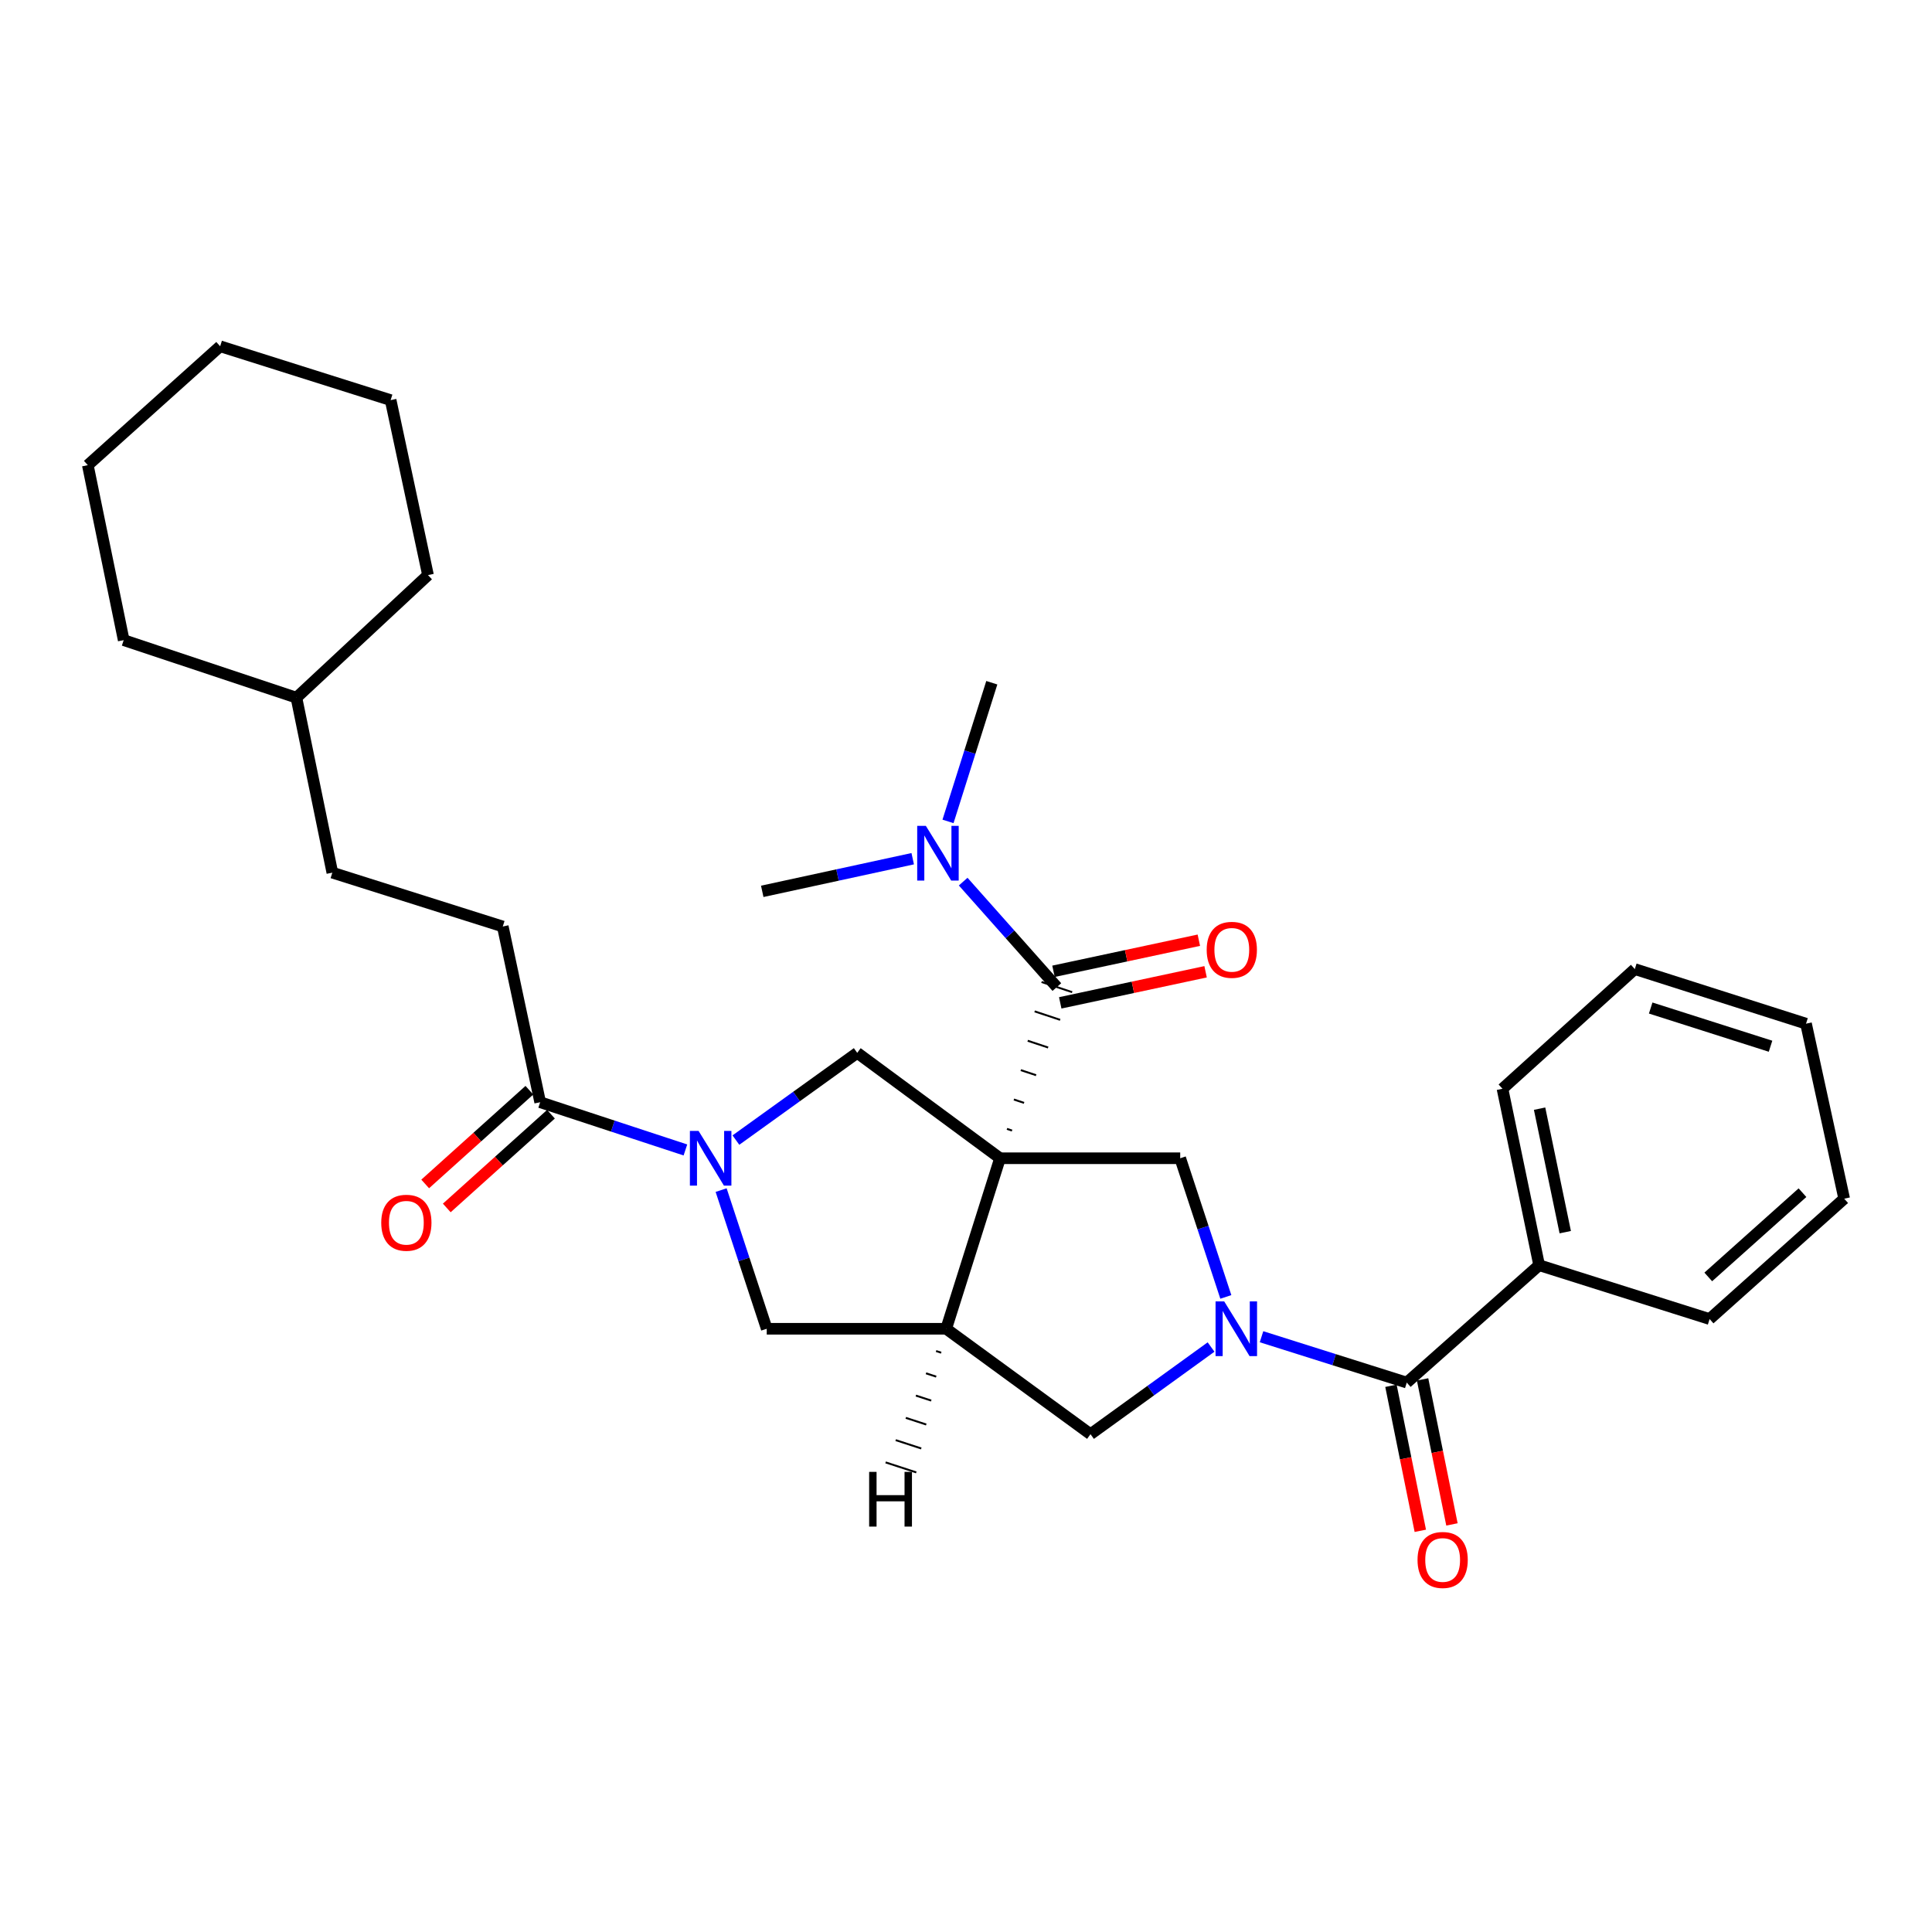 <?xml version='1.0' encoding='iso-8859-1'?>
<svg version='1.1' baseProfile='full'
              xmlns='http://www.w3.org/2000/svg'
                      xmlns:rdkit='http://www.rdkit.org/xml'
                      xmlns:xlink='http://www.w3.org/1999/xlink'
                  xml:space='preserve'
width='1000px' height='1000px' viewBox='0 0 1000 1000'>
<!-- END OF HEADER -->
<rect style='opacity:1.0;fill:#FFFFFF;stroke:none' width='1000' height='1000' x='0' y='0'> </rect>
<path class='bond-1' d='M 517.616,599.509 L 489.744,687.767' style='fill:none;fill-rule:evenodd;stroke:#000000;stroke-width:6px;stroke-linecap:butt;stroke-linejoin:miter;stroke-opacity:1' />
<path class='bond-2' d='M 523.84,585.181 L 521.197,584.303' style='fill:none;fill-rule:evenodd;stroke:#000000;stroke-width:1.0px;stroke-linecap:butt;stroke-linejoin:miter;stroke-opacity:1' />
<path class='bond-2' d='M 530.063,570.852 L 524.778,569.098' style='fill:none;fill-rule:evenodd;stroke:#000000;stroke-width:1.0px;stroke-linecap:butt;stroke-linejoin:miter;stroke-opacity:1' />
<path class='bond-2' d='M 536.287,556.524 L 528.359,553.892' style='fill:none;fill-rule:evenodd;stroke:#000000;stroke-width:1.0px;stroke-linecap:butt;stroke-linejoin:miter;stroke-opacity:1' />
<path class='bond-2' d='M 542.511,542.196 L 531.94,538.687' style='fill:none;fill-rule:evenodd;stroke:#000000;stroke-width:1.0px;stroke-linecap:butt;stroke-linejoin:miter;stroke-opacity:1' />
<path class='bond-2' d='M 548.734,527.867 L 535.521,523.481' style='fill:none;fill-rule:evenodd;stroke:#000000;stroke-width:1.0px;stroke-linecap:butt;stroke-linejoin:miter;stroke-opacity:1' />
<path class='bond-2' d='M 554.958,513.539 L 539.102,508.275' style='fill:none;fill-rule:evenodd;stroke:#000000;stroke-width:1.0px;stroke-linecap:butt;stroke-linejoin:miter;stroke-opacity:1' />
<path class='bond-4' d='M 517.616,599.509 L 610.877,599.509' style='fill:none;fill-rule:evenodd;stroke:#000000;stroke-width:6px;stroke-linecap:butt;stroke-linejoin:miter;stroke-opacity:1' />
<path class='bond-5' d='M 517.616,599.509 L 443.698,544.952' style='fill:none;fill-rule:evenodd;stroke:#000000;stroke-width:6px;stroke-linecap:butt;stroke-linejoin:miter;stroke-opacity:1' />
<path class='bond-0' d='M 634.488,671.285 L 622.683,635.397' style='fill:none;fill-rule:evenodd;stroke:#0000FF;stroke-width:6px;stroke-linecap:butt;stroke-linejoin:miter;stroke-opacity:1' />
<path class='bond-0' d='M 622.683,635.397 L 610.877,599.509' style='fill:none;fill-rule:evenodd;stroke:#000000;stroke-width:6px;stroke-linecap:butt;stroke-linejoin:miter;stroke-opacity:1' />
<path class='bond-6' d='M 652.963,691.889 L 690.552,703.76' style='fill:none;fill-rule:evenodd;stroke:#0000FF;stroke-width:6px;stroke-linecap:butt;stroke-linejoin:miter;stroke-opacity:1' />
<path class='bond-6' d='M 690.552,703.76 L 728.141,715.63' style='fill:none;fill-rule:evenodd;stroke:#000000;stroke-width:6px;stroke-linecap:butt;stroke-linejoin:miter;stroke-opacity:1' />
<path class='bond-31' d='M 626.842,697.216 L 595.642,719.775' style='fill:none;fill-rule:evenodd;stroke:#0000FF;stroke-width:6px;stroke-linecap:butt;stroke-linejoin:miter;stroke-opacity:1' />
<path class='bond-31' d='M 595.642,719.775 L 564.442,742.334' style='fill:none;fill-rule:evenodd;stroke:#000000;stroke-width:6px;stroke-linecap:butt;stroke-linejoin:miter;stroke-opacity:1' />
<path class='bond-7' d='M 489.744,687.767 L 564.442,742.334' style='fill:none;fill-rule:evenodd;stroke:#000000;stroke-width:6px;stroke-linecap:butt;stroke-linejoin:miter;stroke-opacity:1' />
<path class='bond-9' d='M 489.744,687.767 L 396.863,687.767' style='fill:none;fill-rule:evenodd;stroke:#000000;stroke-width:6px;stroke-linecap:butt;stroke-linejoin:miter;stroke-opacity:1' />
<path class='bond-34' d='M 484.517,699.295 L 487.165,700.158' style='fill:none;fill-rule:evenodd;stroke:#000000;stroke-width:1.0px;stroke-linecap:butt;stroke-linejoin:miter;stroke-opacity:1' />
<path class='bond-34' d='M 479.291,710.822 L 484.585,712.55' style='fill:none;fill-rule:evenodd;stroke:#000000;stroke-width:1.0px;stroke-linecap:butt;stroke-linejoin:miter;stroke-opacity:1' />
<path class='bond-34' d='M 474.065,722.349 L 482.006,724.941' style='fill:none;fill-rule:evenodd;stroke:#000000;stroke-width:1.0px;stroke-linecap:butt;stroke-linejoin:miter;stroke-opacity:1' />
<path class='bond-34' d='M 468.838,733.876 L 479.427,737.332' style='fill:none;fill-rule:evenodd;stroke:#000000;stroke-width:1.0px;stroke-linecap:butt;stroke-linejoin:miter;stroke-opacity:1' />
<path class='bond-34' d='M 463.612,745.404 L 476.847,749.723' style='fill:none;fill-rule:evenodd;stroke:#000000;stroke-width:1.0px;stroke-linecap:butt;stroke-linejoin:miter;stroke-opacity:1' />
<path class='bond-34' d='M 458.386,756.931 L 474.268,762.114' style='fill:none;fill-rule:evenodd;stroke:#000000;stroke-width:1.0px;stroke-linecap:butt;stroke-linejoin:miter;stroke-opacity:1' />
<path class='bond-10' d='M 547.03,510.907 L 522.785,483.617' style='fill:none;fill-rule:evenodd;stroke:#000000;stroke-width:6px;stroke-linecap:butt;stroke-linejoin:miter;stroke-opacity:1' />
<path class='bond-10' d='M 522.785,483.617 L 498.54,456.327' style='fill:none;fill-rule:evenodd;stroke:#0000FF;stroke-width:6px;stroke-linecap:butt;stroke-linejoin:miter;stroke-opacity:1' />
<path class='bond-11' d='M 548.776,519.076 L 586.394,511.033' style='fill:none;fill-rule:evenodd;stroke:#000000;stroke-width:6px;stroke-linecap:butt;stroke-linejoin:miter;stroke-opacity:1' />
<path class='bond-11' d='M 586.394,511.033 L 624.012,502.989' style='fill:none;fill-rule:evenodd;stroke:#FF0000;stroke-width:6px;stroke-linecap:butt;stroke-linejoin:miter;stroke-opacity:1' />
<path class='bond-11' d='M 545.283,502.739 L 582.901,494.695' style='fill:none;fill-rule:evenodd;stroke:#000000;stroke-width:6px;stroke-linecap:butt;stroke-linejoin:miter;stroke-opacity:1' />
<path class='bond-11' d='M 582.901,494.695 L 620.519,486.652' style='fill:none;fill-rule:evenodd;stroke:#FF0000;stroke-width:6px;stroke-linecap:butt;stroke-linejoin:miter;stroke-opacity:1' />
<path class='bond-3' d='M 380.907,590.106 L 412.302,567.529' style='fill:none;fill-rule:evenodd;stroke:#0000FF;stroke-width:6px;stroke-linecap:butt;stroke-linejoin:miter;stroke-opacity:1' />
<path class='bond-3' d='M 412.302,567.529 L 443.698,544.952' style='fill:none;fill-rule:evenodd;stroke:#000000;stroke-width:6px;stroke-linecap:butt;stroke-linejoin:miter;stroke-opacity:1' />
<path class='bond-8' d='M 354.769,595.215 L 317.18,582.86' style='fill:none;fill-rule:evenodd;stroke:#0000FF;stroke-width:6px;stroke-linecap:butt;stroke-linejoin:miter;stroke-opacity:1' />
<path class='bond-8' d='M 317.18,582.86 L 279.591,570.504' style='fill:none;fill-rule:evenodd;stroke:#000000;stroke-width:6px;stroke-linecap:butt;stroke-linejoin:miter;stroke-opacity:1' />
<path class='bond-30' d='M 373.253,615.992 L 385.058,651.88' style='fill:none;fill-rule:evenodd;stroke:#0000FF;stroke-width:6px;stroke-linecap:butt;stroke-linejoin:miter;stroke-opacity:1' />
<path class='bond-30' d='M 385.058,651.88 L 396.863,687.767' style='fill:none;fill-rule:evenodd;stroke:#000000;stroke-width:6px;stroke-linecap:butt;stroke-linejoin:miter;stroke-opacity:1' />
<path class='bond-12' d='M 719.953,717.288 L 727.553,754.819' style='fill:none;fill-rule:evenodd;stroke:#000000;stroke-width:6px;stroke-linecap:butt;stroke-linejoin:miter;stroke-opacity:1' />
<path class='bond-12' d='M 727.553,754.819 L 735.152,792.349' style='fill:none;fill-rule:evenodd;stroke:#FF0000;stroke-width:6px;stroke-linecap:butt;stroke-linejoin:miter;stroke-opacity:1' />
<path class='bond-12' d='M 736.328,713.973 L 743.927,751.503' style='fill:none;fill-rule:evenodd;stroke:#000000;stroke-width:6px;stroke-linecap:butt;stroke-linejoin:miter;stroke-opacity:1' />
<path class='bond-12' d='M 743.927,751.503 L 751.527,789.033' style='fill:none;fill-rule:evenodd;stroke:#FF0000;stroke-width:6px;stroke-linecap:butt;stroke-linejoin:miter;stroke-opacity:1' />
<path class='bond-13' d='M 728.141,715.63 L 796.657,654.864' style='fill:none;fill-rule:evenodd;stroke:#000000;stroke-width:6px;stroke-linecap:butt;stroke-linejoin:miter;stroke-opacity:1' />
<path class='bond-14' d='M 274.004,564.294 L 247.039,588.552' style='fill:none;fill-rule:evenodd;stroke:#000000;stroke-width:6px;stroke-linecap:butt;stroke-linejoin:miter;stroke-opacity:1' />
<path class='bond-14' d='M 247.039,588.552 L 220.074,612.811' style='fill:none;fill-rule:evenodd;stroke:#FF0000;stroke-width:6px;stroke-linecap:butt;stroke-linejoin:miter;stroke-opacity:1' />
<path class='bond-14' d='M 285.178,576.714 L 258.213,600.973' style='fill:none;fill-rule:evenodd;stroke:#000000;stroke-width:6px;stroke-linecap:butt;stroke-linejoin:miter;stroke-opacity:1' />
<path class='bond-14' d='M 258.213,600.973 L 231.248,625.231' style='fill:none;fill-rule:evenodd;stroke:#FF0000;stroke-width:6px;stroke-linecap:butt;stroke-linejoin:miter;stroke-opacity:1' />
<path class='bond-15' d='M 279.591,570.504 L 260.239,479.554' style='fill:none;fill-rule:evenodd;stroke:#000000;stroke-width:6px;stroke-linecap:butt;stroke-linejoin:miter;stroke-opacity:1' />
<path class='bond-18' d='M 472.417,444.465 L 433.475,452.914' style='fill:none;fill-rule:evenodd;stroke:#0000FF;stroke-width:6px;stroke-linecap:butt;stroke-linejoin:miter;stroke-opacity:1' />
<path class='bond-18' d='M 433.475,452.914 L 394.534,461.362' style='fill:none;fill-rule:evenodd;stroke:#000000;stroke-width:6px;stroke-linecap:butt;stroke-linejoin:miter;stroke-opacity:1' />
<path class='bond-19' d='M 490.687,425.156 L 502.021,389.268' style='fill:none;fill-rule:evenodd;stroke:#0000FF;stroke-width:6px;stroke-linecap:butt;stroke-linejoin:miter;stroke-opacity:1' />
<path class='bond-19' d='M 502.021,389.268 L 513.356,353.381' style='fill:none;fill-rule:evenodd;stroke:#000000;stroke-width:6px;stroke-linecap:butt;stroke-linejoin:miter;stroke-opacity:1' />
<path class='bond-20' d='M 796.657,654.864 L 777.685,563.543' style='fill:none;fill-rule:evenodd;stroke:#000000;stroke-width:6px;stroke-linecap:butt;stroke-linejoin:miter;stroke-opacity:1' />
<path class='bond-20' d='M 810.169,637.768 L 796.889,573.843' style='fill:none;fill-rule:evenodd;stroke:#000000;stroke-width:6px;stroke-linecap:butt;stroke-linejoin:miter;stroke-opacity:1' />
<path class='bond-21' d='M 796.657,654.864 L 884.887,682.737' style='fill:none;fill-rule:evenodd;stroke:#000000;stroke-width:6px;stroke-linecap:butt;stroke-linejoin:miter;stroke-opacity:1' />
<path class='bond-16' d='M 260.239,479.554 L 172.018,451.682' style='fill:none;fill-rule:evenodd;stroke:#000000;stroke-width:6px;stroke-linecap:butt;stroke-linejoin:miter;stroke-opacity:1' />
<path class='bond-17' d='M 172.018,451.682 L 153.427,361.122' style='fill:none;fill-rule:evenodd;stroke:#000000;stroke-width:6px;stroke-linecap:butt;stroke-linejoin:miter;stroke-opacity:1' />
<path class='bond-22' d='M 153.427,361.122 L 64.027,331.328' style='fill:none;fill-rule:evenodd;stroke:#000000;stroke-width:6px;stroke-linecap:butt;stroke-linejoin:miter;stroke-opacity:1' />
<path class='bond-23' d='M 153.427,361.122 L 221.535,297.664' style='fill:none;fill-rule:evenodd;stroke:#000000;stroke-width:6px;stroke-linecap:butt;stroke-linejoin:miter;stroke-opacity:1' />
<path class='bond-25' d='M 777.685,563.543 L 846.174,501.598' style='fill:none;fill-rule:evenodd;stroke:#000000;stroke-width:6px;stroke-linecap:butt;stroke-linejoin:miter;stroke-opacity:1' />
<path class='bond-24' d='M 884.887,682.737 L 954.545,620.439' style='fill:none;fill-rule:evenodd;stroke:#000000;stroke-width:6px;stroke-linecap:butt;stroke-linejoin:miter;stroke-opacity:1' />
<path class='bond-24' d='M 884.199,660.939 L 932.96,617.33' style='fill:none;fill-rule:evenodd;stroke:#000000;stroke-width:6px;stroke-linecap:butt;stroke-linejoin:miter;stroke-opacity:1' />
<path class='bond-27' d='M 64.027,331.328 L 45.455,240.768' style='fill:none;fill-rule:evenodd;stroke:#000000;stroke-width:6px;stroke-linecap:butt;stroke-linejoin:miter;stroke-opacity:1' />
<path class='bond-26' d='M 221.535,297.664 L 202.192,207.104' style='fill:none;fill-rule:evenodd;stroke:#000000;stroke-width:6px;stroke-linecap:butt;stroke-linejoin:miter;stroke-opacity:1' />
<path class='bond-28' d='M 954.545,620.439 L 934.794,529.851' style='fill:none;fill-rule:evenodd;stroke:#000000;stroke-width:6px;stroke-linecap:butt;stroke-linejoin:miter;stroke-opacity:1' />
<path class='bond-32' d='M 846.174,501.598 L 934.794,529.851' style='fill:none;fill-rule:evenodd;stroke:#000000;stroke-width:6px;stroke-linecap:butt;stroke-linejoin:miter;stroke-opacity:1' />
<path class='bond-32' d='M 854.392,521.753 L 916.427,541.53' style='fill:none;fill-rule:evenodd;stroke:#000000;stroke-width:6px;stroke-linecap:butt;stroke-linejoin:miter;stroke-opacity:1' />
<path class='bond-29' d='M 202.192,207.104 L 113.952,179.231' style='fill:none;fill-rule:evenodd;stroke:#000000;stroke-width:6px;stroke-linecap:butt;stroke-linejoin:miter;stroke-opacity:1' />
<path class='bond-33' d='M 45.455,240.768 L 113.952,179.231' style='fill:none;fill-rule:evenodd;stroke:#000000;stroke-width:6px;stroke-linecap:butt;stroke-linejoin:miter;stroke-opacity:1' />
<path  class='atom-1' d='M 633.65 673.607
L 642.93 688.607
Q 643.85 690.087, 645.33 692.767
Q 646.81 695.447, 646.89 695.607
L 646.89 673.607
L 650.65 673.607
L 650.65 701.927
L 646.77 701.927
L 636.81 685.527
Q 635.65 683.607, 634.41 681.407
Q 633.21 679.207, 632.85 678.527
L 632.85 701.927
L 629.17 701.927
L 629.17 673.607
L 633.65 673.607
' fill='#0000FF'/>
<path  class='atom-4' d='M 361.571 585.349
L 370.851 600.349
Q 371.771 601.829, 373.251 604.509
Q 374.731 607.189, 374.811 607.349
L 374.811 585.349
L 378.571 585.349
L 378.571 613.669
L 374.691 613.669
L 364.731 597.269
Q 363.571 595.349, 362.331 593.149
Q 361.131 590.949, 360.771 590.269
L 360.771 613.669
L 357.091 613.669
L 357.091 585.349
L 361.571 585.349
' fill='#0000FF'/>
<path  class='atom-11' d='M 479.224 427.47
L 488.504 442.47
Q 489.424 443.95, 490.904 446.63
Q 492.384 449.31, 492.464 449.47
L 492.464 427.47
L 496.224 427.47
L 496.224 455.79
L 492.344 455.79
L 482.384 439.39
Q 481.224 437.47, 479.984 435.27
Q 478.784 433.07, 478.424 432.39
L 478.424 455.79
L 474.744 455.79
L 474.744 427.47
L 479.224 427.47
' fill='#0000FF'/>
<path  class='atom-12' d='M 624.58 491.626
Q 624.58 484.826, 627.94 481.026
Q 631.3 477.226, 637.58 477.226
Q 643.86 477.226, 647.22 481.026
Q 650.58 484.826, 650.58 491.626
Q 650.58 498.506, 647.18 502.426
Q 643.78 506.306, 637.58 506.306
Q 631.34 506.306, 627.94 502.426
Q 624.58 498.546, 624.58 491.626
M 637.58 503.106
Q 641.9 503.106, 644.22 500.226
Q 646.58 497.306, 646.58 491.626
Q 646.58 486.066, 644.22 483.266
Q 641.9 480.426, 637.58 480.426
Q 633.26 480.426, 630.9 483.226
Q 628.58 486.026, 628.58 491.626
Q 628.58 497.346, 630.9 500.226
Q 633.26 503.106, 637.58 503.106
' fill='#FF0000'/>
<path  class='atom-13' d='M 733.713 807.431
Q 733.713 800.631, 737.073 796.831
Q 740.433 793.031, 746.713 793.031
Q 752.993 793.031, 756.353 796.831
Q 759.713 800.631, 759.713 807.431
Q 759.713 814.311, 756.313 818.231
Q 752.913 822.111, 746.713 822.111
Q 740.473 822.111, 737.073 818.231
Q 733.713 814.351, 733.713 807.431
M 746.713 818.911
Q 751.033 818.911, 753.353 816.031
Q 755.713 813.111, 755.713 807.431
Q 755.713 801.871, 753.353 799.071
Q 751.033 796.231, 746.713 796.231
Q 742.393 796.231, 740.033 799.031
Q 737.713 801.831, 737.713 807.431
Q 737.713 813.151, 740.033 816.031
Q 742.393 818.911, 746.713 818.911
' fill='#FF0000'/>
<path  class='atom-15' d='M 197.332 632.891
Q 197.332 626.091, 200.692 622.291
Q 204.052 618.491, 210.332 618.491
Q 216.612 618.491, 219.972 622.291
Q 223.332 626.091, 223.332 632.891
Q 223.332 639.771, 219.932 643.691
Q 216.532 647.571, 210.332 647.571
Q 204.092 647.571, 200.692 643.691
Q 197.332 639.811, 197.332 632.891
M 210.332 644.371
Q 214.652 644.371, 216.972 641.491
Q 219.332 638.571, 219.332 632.891
Q 219.332 627.331, 216.972 624.531
Q 214.652 621.691, 210.332 621.691
Q 206.012 621.691, 203.652 624.491
Q 201.332 627.291, 201.332 632.891
Q 201.332 638.611, 203.652 641.491
Q 206.012 644.371, 210.332 644.371
' fill='#FF0000'/>
<path  class='atom-31' d='M 449.868 761.843
L 453.708 761.843
L 453.708 773.883
L 468.188 773.883
L 468.188 761.843
L 472.028 761.843
L 472.028 790.163
L 468.188 790.163
L 468.188 777.083
L 453.708 777.083
L 453.708 790.163
L 449.868 790.163
L 449.868 761.843
' fill='#000000'/>
</svg>

